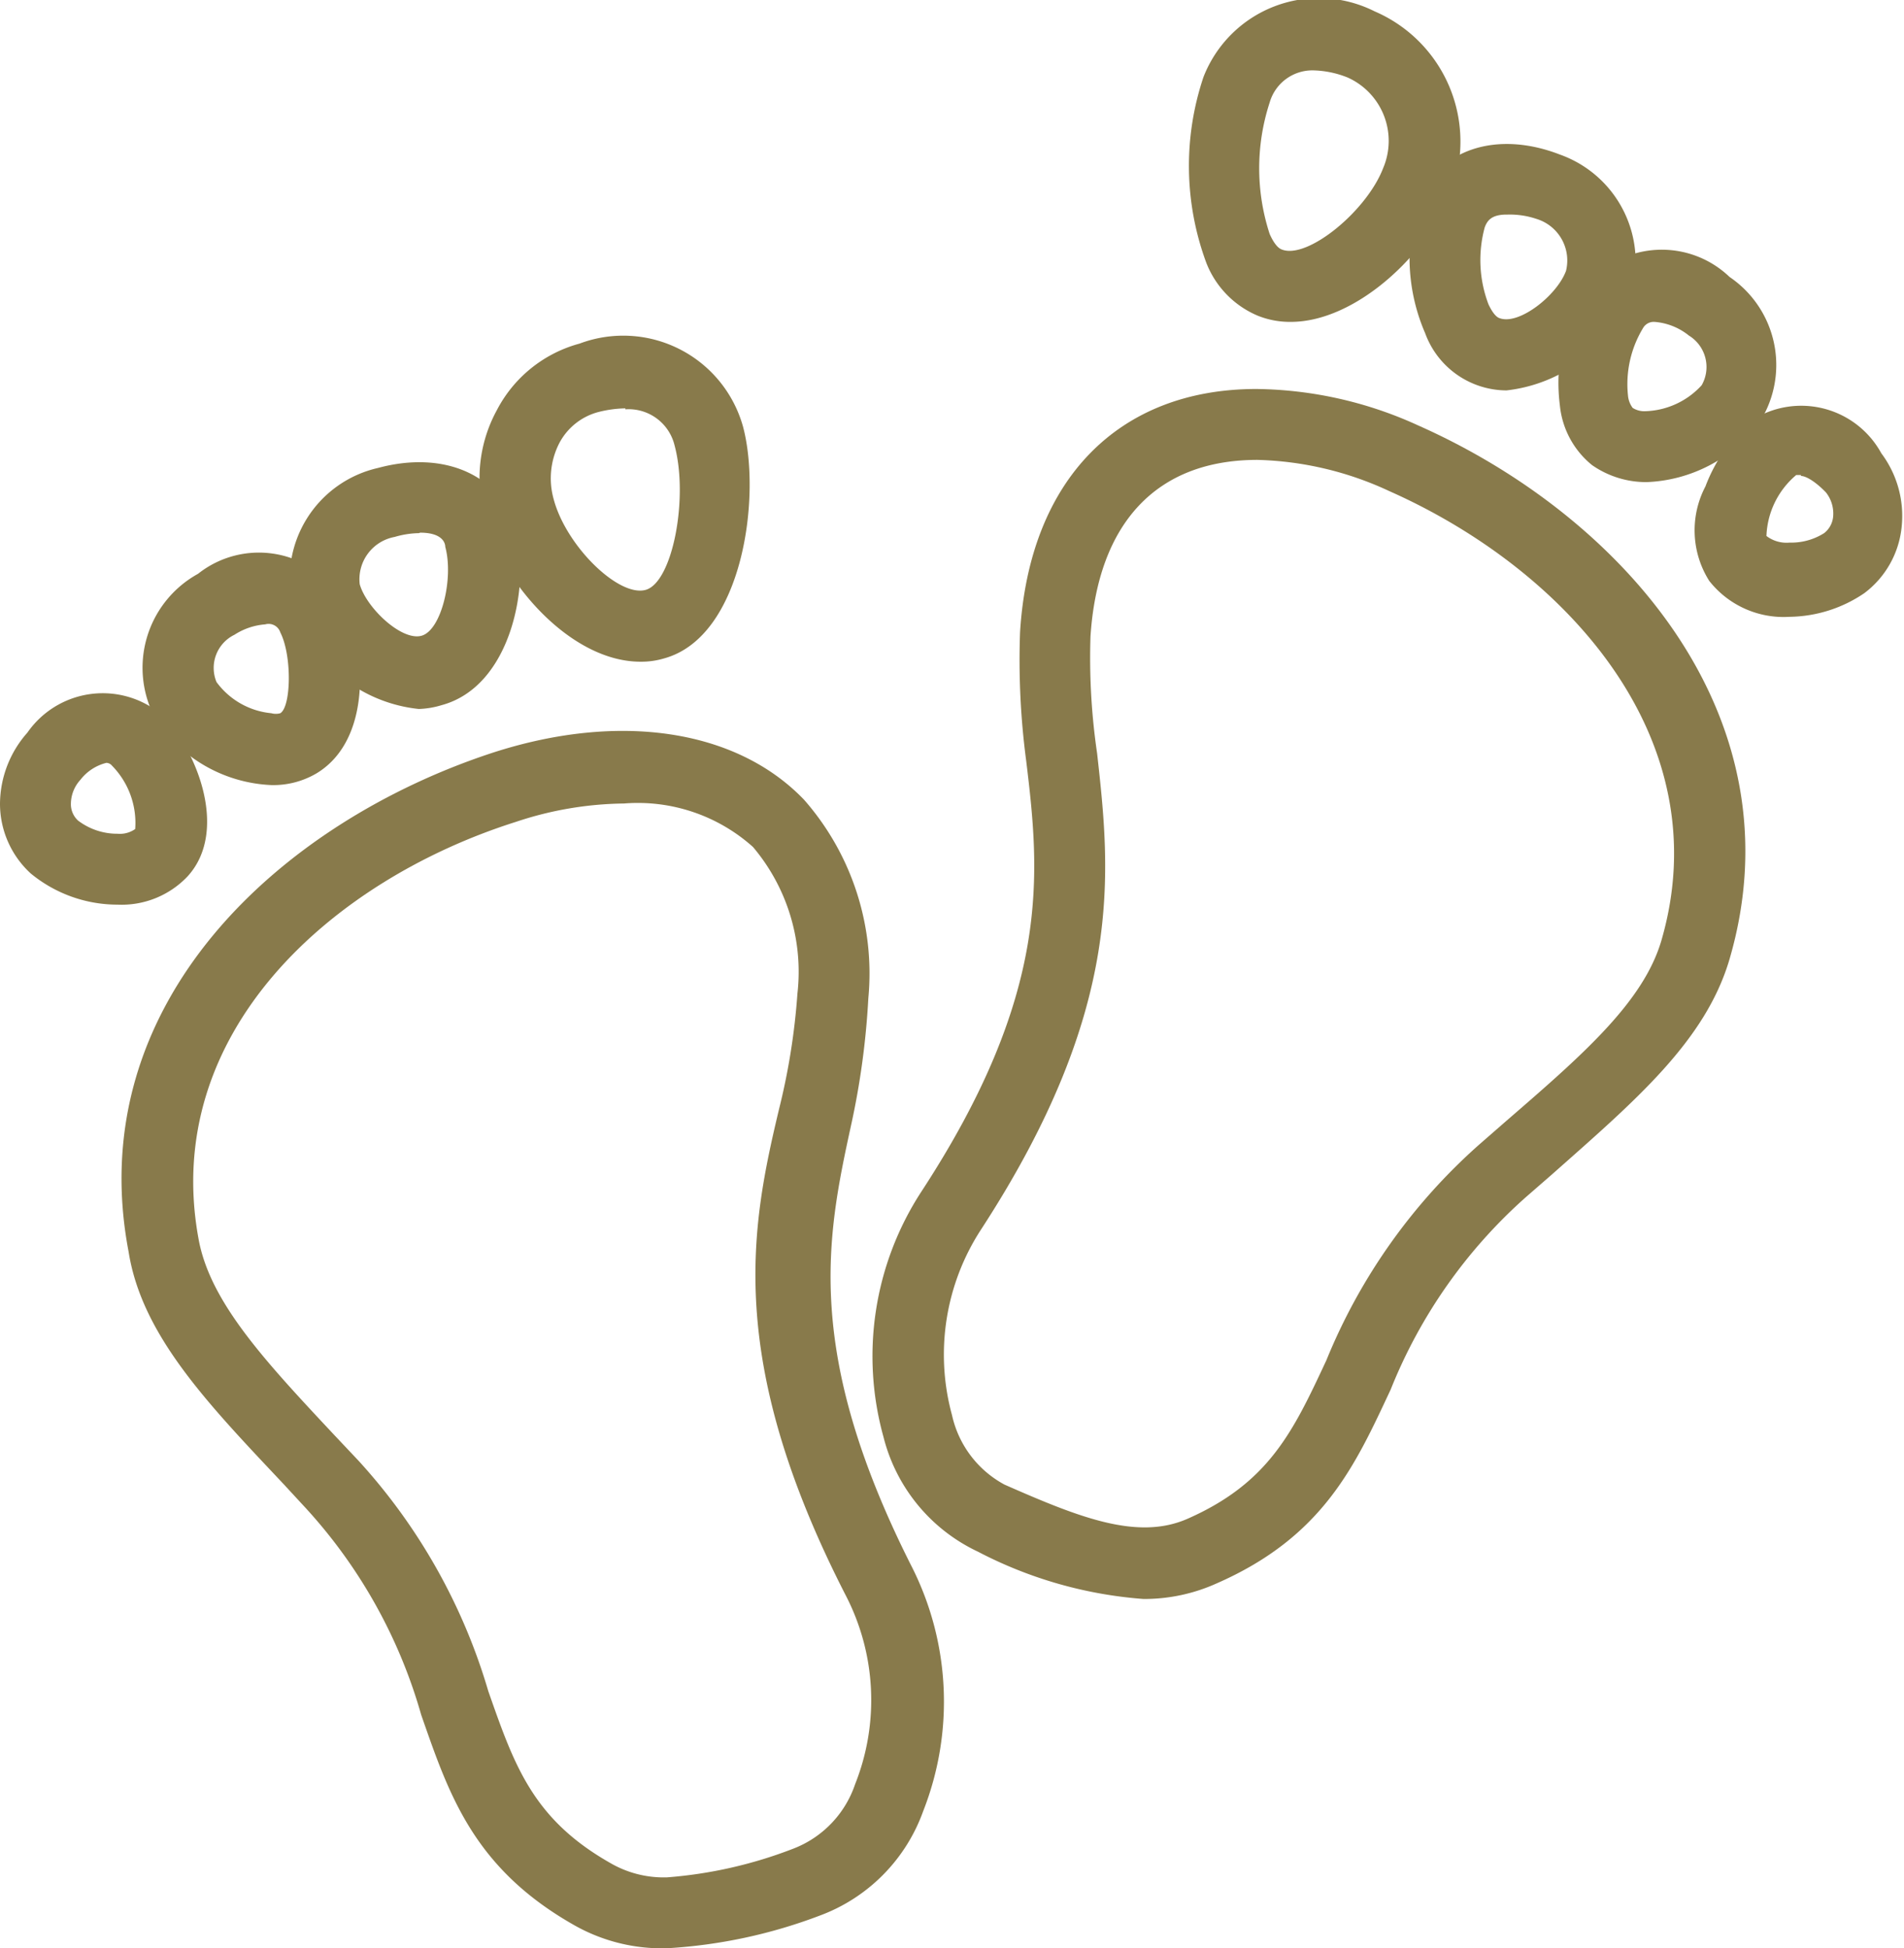 <svg xmlns="http://www.w3.org/2000/svg" viewBox="0 0 40.28 41.22"><defs><style>.cls-1{fill:#887a4b;}</style></defs><g id="Calque_2" data-name="Calque 2"><g id="Layer_1" data-name="Layer 1"><path class="cls-1" d="M24.19,33.83a9,9,0,0,1-3.5-1,3.67,3.67,0,0,1-2-2.43,6.38,6.38,0,0,1,.79-5.17C22.25,21,22,18.49,21.71,16.1a16.23,16.23,0,0,1-.13-2.73c.2-3.22,2.08-5.14,5-5.14A8.43,8.43,0,0,1,30,9c4.35,1.93,8.08,6.18,6.59,11.29-.51,1.74-2,3-3.76,4.56l-.54.47a10.79,10.79,0,0,0-2.87,4.08C28.67,31,28,32.51,25.74,33.5A3.72,3.72,0,0,1,24.19,33.83ZM26.6,9.73c-2.12,0-3.37,1.32-3.53,3.73a13.92,13.92,0,0,0,.14,2.48c.28,2.52.6,5.38-2.46,10.08a4.85,4.85,0,0,0-.61,3.92,2.21,2.21,0,0,0,1.11,1.47c1.59.7,2.82,1.19,3.88.72,1.72-.76,2.23-1.85,2.93-3.35a12.28,12.28,0,0,1,3.24-4.57l.55-.48c1.63-1.41,2.92-2.53,3.3-3.84,1.23-4.25-2-7.83-5.76-9.5A7,7,0,0,0,26.6,9.73Zm.71-2.92h0a1.82,1.82,0,0,1-.7-.13,2,2,0,0,1-1.09-1.12,5.9,5.9,0,0,1-.06-3.93A2.62,2.62,0,0,1,29.08.24a3,3,0,0,1,1.61,3.85C30.2,5.38,28.68,6.81,27.31,6.81Zm.5-5.32a.94.94,0,0,0-.95.68,4.48,4.48,0,0,0,0,2.78c.08.18.17.3.26.33.54.21,1.79-.81,2.14-1.72a1.47,1.47,0,0,0-.75-1.92A2.07,2.07,0,0,0,27.81,1.49Z"/><path class="cls-1" d="M31.87,8.26h0a1.84,1.84,0,0,1-1.72-1.21A4,4,0,0,1,30,4.27c.42-1.11,1.66-1.52,3-1a2.41,2.41,0,0,1,1.49,3A3.21,3.21,0,0,1,31.87,8.26Zm0-3.72c-.33,0-.41.14-.46.27a2.64,2.64,0,0,0,.08,1.63c.09.19.17.27.23.29.41.16,1.22-.48,1.41-1a.92.92,0,0,0-.63-1.1A1.76,1.76,0,0,0,31.89,4.54Z"/><path class="cls-1" d="M34.84,10.2h0a2,2,0,0,1-1.16-.36A1.86,1.86,0,0,1,33,8.58,3.85,3.85,0,0,1,33.59,6a2.07,2.07,0,0,1,3-.14A2.25,2.25,0,0,1,37.18,9,3.13,3.13,0,0,1,34.84,10.2ZM35,6.81a.26.26,0,0,0-.24.13,2.29,2.29,0,0,0-.32,1.42.51.51,0,0,0,.1.27.46.46,0,0,0,.27.07A1.68,1.68,0,0,0,36,8.15a.78.78,0,0,0-.27-1.05A1.32,1.32,0,0,0,35,6.81Z"/><path class="cls-1" d="M37.86,13.05h0a2,2,0,0,1-1.7-.76,2,2,0,0,1-.08-2,3.4,3.4,0,0,1,1-1.41,1.93,1.93,0,0,1,2.72.71,2.21,2.21,0,0,1,.43,1.56,2,2,0,0,1-.79,1.4A2.87,2.87,0,0,1,37.86,13.05Zm.24-3s0,0-.1,0a1.77,1.77,0,0,0-.63,1.29.7.7,0,0,0,.49.14h0a1.3,1.3,0,0,0,.73-.2.5.5,0,0,0,.19-.34.72.72,0,0,0-.15-.52C38.42,10.2,38.21,10.07,38.1,10.07Z"/><path class="cls-1" d="M14.11,41.22h0a3.77,3.77,0,0,1-2-.51C10,39.5,9.49,37.94,8.91,36.28a10.86,10.86,0,0,0-2.43-4.36L6,31.4C4.41,29.71,3,28.26,2.72,26.48c-1-5.24,3.19-9.08,7.72-10.56,2.67-.86,5.14-.49,6.57,1a5.57,5.57,0,0,1,1.36,4.2A16.67,16.67,0,0,1,18,23.83c-.51,2.34-1,4.77,1.27,9.28a6.33,6.33,0,0,1,.26,5.21,3.68,3.68,0,0,1-2.19,2.21A10.85,10.85,0,0,1,14.11,41.22ZM13.2,17a7.44,7.44,0,0,0-2.29.39C7,18.63,3.4,21.86,4.2,26.21c.24,1.34,1.41,2.59,2.88,4.16l.5.53a12.4,12.4,0,0,1,2.75,4.88c.55,1.57.94,2.7,2.57,3.63a2.25,2.25,0,0,0,1.21.31h0a9.36,9.36,0,0,0,2.68-.61,2.22,2.22,0,0,0,1.3-1.36,4.82,4.82,0,0,0-.2-4c-2.56-5-2-7.8-1.41-10.28a14.17,14.17,0,0,0,.39-2.45,4.09,4.09,0,0,0-.94-3.1A3.65,3.65,0,0,0,13.2,17ZM13.55,14c-1.53,0-3-1.79-3.29-3.06a3,3,0,0,1,.25-2.26,2.79,2.79,0,0,1,1.75-1.41,2.63,2.63,0,0,1,3.46,1.76c.39,1.47,0,4.44-1.67,4.9A1.68,1.68,0,0,1,13.55,14Zm-.32-5.36a2.45,2.45,0,0,0-.58.08,1.31,1.31,0,0,0-.82.66,1.63,1.63,0,0,0-.12,1.17c.26,1,1.38,2.09,1.95,1.93s.91-1.95.61-3.06A1,1,0,0,0,13.23,8.66Z"/><path class="cls-1" d="M8.86,15a3.12,3.12,0,0,1-2.67-2.22A2.4,2.4,0,0,1,8,9.9c1.41-.38,2.6.16,2.91,1.3s-.08,3.32-1.57,3.72A1.84,1.84,0,0,1,8.86,15Zm0-3.72a1.92,1.92,0,0,0-.51.08.91.91,0,0,0-.74,1c.14.5.89,1.21,1.31,1.09s.68-1.22.5-1.88C9.42,11.49,9.36,11.27,8.89,11.27Z"/><path class="cls-1" d="M5.74,16.61a3.08,3.08,0,0,1-2.45-1.4,2.27,2.27,0,0,1,.9-3.07,2.07,2.07,0,0,1,3,.46c.53.9.76,3-.49,3.76A1.8,1.8,0,0,1,5.74,16.61Zm-.13-3.4a1.39,1.39,0,0,0-.65.22.78.78,0,0,0-.38,1,1.63,1.63,0,0,0,1.16.66.36.36,0,0,0,.19,0c.23-.14.25-1.22,0-1.71A.26.26,0,0,0,5.61,13.21Z"/><path class="cls-1" d="M2.49,19.14a2.89,2.89,0,0,1-1.84-.66A2,2,0,0,1,0,17a2.29,2.29,0,0,1,.58-1.5,1.94,1.94,0,0,1,2.79-.42c.73.65,1.51,2.46.6,3.46A1.92,1.92,0,0,1,2.49,19.14Zm-.24-3a1,1,0,0,0-.55.36.76.76,0,0,0-.2.5.47.47,0,0,0,.15.36,1.37,1.37,0,0,0,.84.28.56.56,0,0,0,.37-.1,1.73,1.73,0,0,0-.49-1.34A.16.16,0,0,0,2.25,16.14Z"/></g></g></svg>